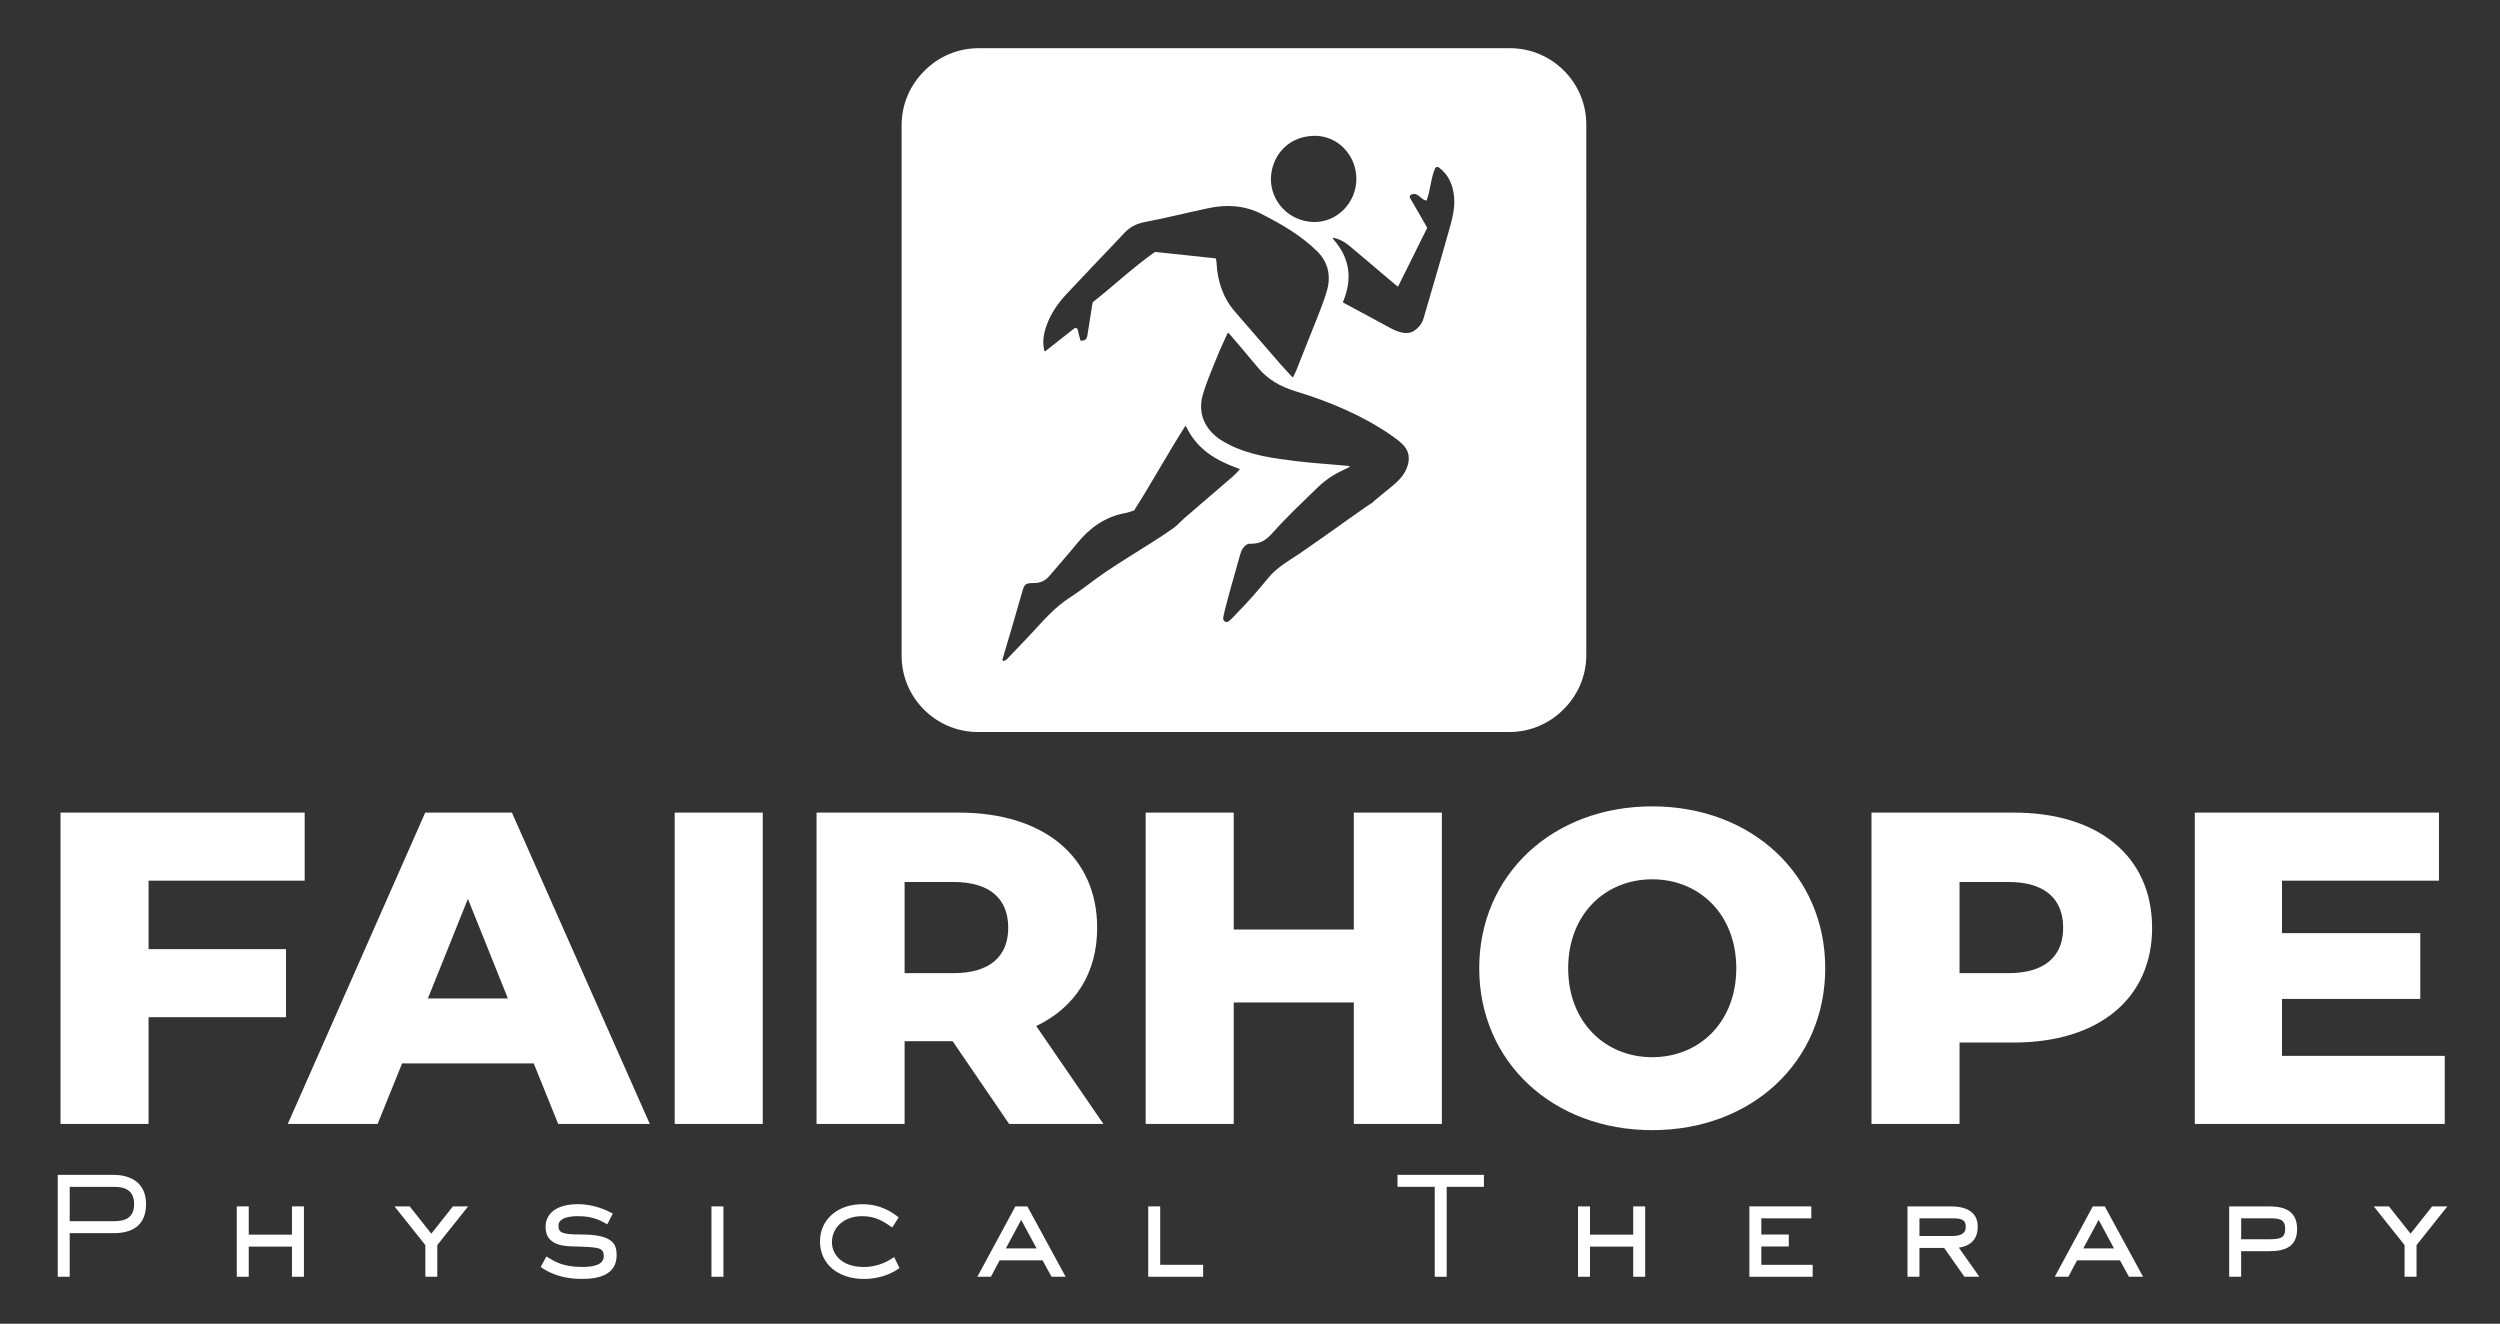 <?xml version="1.0" encoding="utf-8"?>
<svg xmlns="http://www.w3.org/2000/svg" version="1.1" viewBox="0 0 1324.97 701.55">
  <rect x="0" y="0" width="1324.97" height="701.55" fill="#333333" stroke="none"/>
  <defs>
    <style>
      .cls-1 {
        fill: #fff;
      }
    </style>
  </defs>
  
  <g>
    <g id="Layer_1">
      <path class="cls-1" d="M78.74,503.03h72.83v36.06h-72.83v56.57h-46.67v-164.99h129.4v36.06h-82.73v36.3h0ZM271.31,430.67l73.07,164.99h-48.55l-12.96-32.06h-69.77l-12.96,32.06h-47.61l72.83-164.99h45.96-.01ZM269.19,529.19l-21.21-52.8-21.21,52.8h42.43-.01ZM357.58,595.66h46.67v-164.99h-46.67v164.99h0ZM549.2,543.81l35.59,51.85h-49.97l-29.93-43.84h-25.46v43.84h-46.67v-164.99h75.42c45.02,0,73.3,23.33,73.3,61.05,0,24.28-11.79,42.19-32.29,52.09h0ZM534.35,491.72c0-15.32-9.66-24.28-28.99-24.28h-25.93v48.32h25.93c19.33,0,28.99-8.96,28.99-24.04ZM717.5,492.66h-63.64v-61.99h-46.67v164.99h46.67v-64.35h63.64v64.35h46.67v-164.99h-46.67v61.99h0ZM967.35,513.16c0,49.5-38.89,85.8-91.69,85.8s-91.69-36.3-91.69-85.8,38.89-85.8,91.69-85.8,91.69,36.3,91.69,85.8h0ZM920.21,513.16c0-28.52-19.56-47.14-44.55-47.14s-44.55,18.62-44.55,47.14,19.56,47.14,44.55,47.14,44.55-18.62,44.55-47.14h0ZM1140.59,491.72c0,37.48-28.28,60.81-73.3,60.81h-28.76v43.13h-46.67v-164.99h75.42c45.02,0,73.3,23.33,73.3,61.05h.01ZM1093.45,491.72c0-15.32-9.66-24.28-28.99-24.28h-25.93v48.32h25.93c19.33,0,28.99-8.96,28.99-24.04ZM1209.42,559.6v-30.17h73.3v-34.88h-73.3v-27.81h83.2v-36.06h-129.4v164.99h132.46v-36.06h-86.27.01Z"/>
      <path class="cls-1" d="M36.94,676.67h-6.34v-54h29.81c6.7,0,16.99,2.66,16.99,15.48,0,11.45-7.49,15.41-16.99,15.41h-23.47v23.11h0ZM60.42,647.22c6.05,0,10.66-1.87,10.66-9.07,0-7.56-5.18-9.14-10.66-9.14h-23.47v18.22h23.47,0Z"/>
      <path class="cls-1" d="M161.07,676.67h-6.34v-15.99h-22.9v15.99h-6.34v-37.3h6.34v14.98h22.9v-14.98h6.34v37.3Z"/>
      <path class="cls-1" d="M231.77,676.67h-6.34v-16.78l-16.35-20.52h8.06l11.45,14.47,11.45-14.47h8.06l-16.35,20.52v16.78h.02Z"/>
      <path class="cls-1" d="M321.85,648.87c-3.1-1.73-7.2-4.32-15.41-4.32-6.91,0-10.44,1.8-10.44,4.97,0,3.6,1.3,4.75,12.02,4.75,16.85,0,18.79,5.11,18.79,10.94,0,10.73-10.01,12.6-18.36,12.6-12.75,0-19.44-4.61-21.89-6.34l3.02-5.54c4.32,2.59,8.5,5.54,19.01,5.54,6.7,0,11.38-1.44,11.38-5.62,0-4.75-2.45-4.9-16.42-5.26-8.5-.14-14.4-2.59-14.4-10.37,0-6.26,4.68-12.02,17.21-12.02,9.07,0,15.91,3.67,18.43,4.97l-2.95,5.69h.01Z"/>
      <path class="cls-1" d="M383.4,676.67h-6.34v-37.3h6.34v37.3Z"/>
      <path class="cls-1" d="M476.72,672.06c-1.51,1.01-7.78,5.76-18.94,5.76-13.61,0-23.19-7.92-23.19-19.87s9.79-19.73,22.32-19.73c10.44,0,16.35,4.68,19.37,6.98l-3.38,5.33c-4.03-2.66-8.28-5.98-15.99-5.98-9.86,0-15.99,6.19-15.99,13.83,0,6.55,5.4,13.11,16.78,13.11,8.71,0,14.26-3.96,16.2-5.26l2.81,5.83h0Z"/>
      <path class="cls-1" d="M564.78,676.67h-7.49l-4.75-8.71h-22.75l-4.61,8.71h-7.2l20.16-37.3h6.34l20.31,37.3h-.01ZM541.23,646.5l-8.14,15.12h16.27l-8.14-15.12h.01Z"/>
      <path class="cls-1" d="M637.64,676.67h-29.09v-37.3h6.34v30.96h22.75v6.34h0Z"/>
      <path class="cls-1" d="M766.73,676.67h-6.34v-47.67h-19.73v-6.34h45.8v6.34h-19.73v47.67Z"/>
      <path class="cls-1" d="M871.92,676.67h-6.34v-15.99h-22.9v15.99h-6.34v-37.3h6.34v14.98h22.9v-14.98h6.34v37.3Z"/>
      <path class="cls-1" d="M960.7,676.67h-33.55v-37.3h32.83v6.34h-26.5v8.57h14.55v6.34h-14.55v9.72h27.22v6.34h0Z"/>
      <path class="cls-1" d="M1049.04,676.67h-7.92l-10.73-15.27h-13.1v15.27h-6.34v-37.3h23.04c7.49,0,14.19,2.52,14.19,10.73s-5.62,10.44-10.01,11.16l10.87,15.41h0ZM1034.64,655.07c4.18,0,7.2-1.15,7.2-4.83,0-4.18-2.74-4.54-7.56-4.54h-16.99v9.36h17.35Z"/>
      <path class="cls-1" d="M1135.8,676.67h-7.49l-4.75-8.71h-22.75l-4.61,8.71h-7.2l20.16-37.3h6.34l20.31,37.3h-.01ZM1112.26,646.5l-8.14,15.12h16.27l-8.14-15.12h.01Z"/>
      <path class="cls-1" d="M1187.78,676.67h-6.34v-37.3h20.81c5.9,0,15.19.79,15.19,11.95,0,9.36-6.12,11.81-15.19,11.81h-14.47v13.54h0ZM1202.26,656.79c5.9,0,8.86-.5,8.86-5.47,0-5.62-3.74-5.62-8.86-5.62h-14.47v11.09h14.47Z"/>
      <path class="cls-1" d="M1280.74,676.67h-6.34v-16.78l-16.34-20.52h8.06l11.45,14.47,11.45-14.47h8.06l-16.35,20.52v16.78h0Z"/>
      <path class="cls-1" d="M800.32,25.55h-281.74c-11.25,0-21.46,4.66-28.8,12.15-7.36,7.33-11.93,17.45-11.93,28.59v281.27c0,22.22,18.18,40.4,40.4,40.4h281.74c11.19,0,21.36-4.62,28.69-12.04,7.42-7.34,12.04-17.5,12.04-28.69V65.95c0-22.22-18.18-40.4-40.4-40.4ZM696.35,71.99c12.52-.31,22.52,10.19,22.51,22.86,0,0,0,0,0,0h0s0,0,0,0c-.01,12.59-10.28,23.12-22.63,22.81-13.35-.33-22.8-11.16-22.66-22.92.12-10.57,7.65-22.37,22.78-22.75ZM554.65,172.54c2.25-6.38,6.03-11.81,10.59-16.69,8.84-9.47,17.81-18.81,26.73-28.2.91-.96,1.85-1.9,2.72-2.9,3.11-3.61,6.67-6.04,11.62-6.98,11.53-2.19,22.93-5.07,34.42-7.5,9.67-2.05,19.12-1.37,28.06,3.22,10.49,5.39,20.67,11.23,29.19,19.59,6.26,6.15,7.52,13.72,5.12,21.56-2.66,8.68-6.38,17.04-9.68,25.53-2.1,5.4-4.25,10.78-6.41,16.16-.38.96-.87,1.87-1.61,3.38-.1.21-.4.26-.56.08-2.32-2.53-4.38-4.69-6.34-6.94-7.95-9.14-15.85-18.33-23.81-27.46-6.61-7.58-9.51-16.52-9.96-26.41-.02-.45-.14-.89-.3-1.81-.02-.15-.15-.27-.3-.29v.03c-10.77-1.14-21.31-2.26-31.87-3.38-.09-.01-.17,0-.24.06-11.92,8.46-22.32,18.32-32.83,26.55-.07.05-.12.13-.13.22-1.03,6.46-1.91,11.96-2.77,17.47-.29,1.86-1.22,2.88-3.43,2.71-.15-.01-.27-.12-.31-.26l-1.4-5.64c-.19-.78-1.13-1.11-1.76-.61-5.11,4.02-10.08,7.92-15.35,12.07-.2.16-.5.05-.56-.19-1.16-4.92-.32-9.15,1.17-13.37ZM622.33,279.56c-3.46,2.53-7.05,4.87-10.66,7.18-8.38,5.36-16.9,10.5-25.16,16.03-6.62,4.42-12.74,9.59-19.44,13.88-7.98,5.11-14.03,12.14-20.32,18.96h-.02c-4.74,5.14-11.46,12.06-12.96,13.64-1.5,1.58-2.83,1.08-2.41,0,.42-1.08,9.31-31.68,10.27-35.14,1.33-4.83,1.73-5.05,6.54-5.11,3.47-.04,6-1.37,8.17-3.96,4.8-5.73,9.81-11.28,14.52-17.08,6.71-8.27,14.87-14.1,25.53-16.04,1.42-.26,2.79-.82,4.57-1.37.08-.03.15-.08.2-.15,8.99-14.15,17.23-29.15,26.86-44.39.15-.23.48-.2.6.04,5.92,12.34,16.12,18.17,28.14,22.4.24.08.3.38.13.56-1.31,1.36-2.29,2.47-3.4,3.43-8.66,7.48-17.37,14.92-26.03,22.4-1.76,1.52-3.27,3.36-5.13,4.72ZM746.14,246.39c-1.53,5.54-5.46,8.97-9.6,12.33-1.35,1.09-8.54,6.85-9.77,8.19h0c2.67-2.55-25.72,18.17-38.05,26.51-6.16,4.05-11.96,7.34-16.4,12.7-5.93,7.16-10.54,12.6-17.52,19.64-1.32,1.33-2.05,2.39-3.66,3.55s-3.04-.66-2.88-1.72.44-2.44,1.35-6.01c2.37-9.29,5.13-18.48,7.68-27.72.64-2.33,1.71-4.31,3.93-5.49.62-.3.95-.19,1.62-.19,5.19,0,8.08-1.77,11.66-5.81,7.45-8.4,15.7-16.1,23.76-23.96,2.36-2.3,5.02-4.37,7.8-6.15,2.76-1.77,5.82-3.05,9.02-4.68.29-.15.21-.58-.11-.61l-2.71-.26c-8.25-.77-16.54-1.25-24.76-2.25-12.32-1.49-24.67-3.08-35.99-8.74-1.63-.82-3.23-1.71-4.74-2.72-8.38-5.59-12.05-14.1-9.32-23.7,1.99-6.97,4.99-13.66,7.69-20.42,1.59-3.96,3.44-7.82,5.45-12.3.11-.22.42-.27.58-.08,2.09,2.43,3.9,4.49,5.67,6.59,3.33,3.93,6.66,7.85,9.93,11.82,5.26,6.38,12.08,10.09,19.92,12.48,17.67,5.39,34.63,12.43,50,22.87,2.33,1.58,4.66,3.25,6.65,5.21,3.04,2.99,4.01,6.56,2.8,10.92ZM768.35,120.66c-4.48,16.07-9.23,32.07-13.89,48.09-.82,2.83-2.63,4.98-5.05,6.59-3.33,2.22-7.76,1.11-12.86-1.66h.01c-5.11-2.77-22.31-12.05-24.63-13.3-.14-.08-.21-.26-.14-.42,5.02-12.09,3.81-23.07-5.28-33.34-.22-.25,0-.63.33-.56,3.45.78,5.93,2.25,8.15,4.09,6.39,5.28,12.67,10.69,19,16.05,2.03,1.72,4.07,3.43,6.56,5.52.17.14.43.09.53-.11,5.22-10.52,10.19-20.52,15.26-30.72.06-.1.06-.22,0-.32-2.96-5.12-5.95-10.31-9.03-15.65-.34-.6-.12-1.37.49-1.69,3.48-1.84,5.11,2.46,7.93,3.04.16.04.32-.06.38-.21,2.05-5.13,2.11-11.36,4.45-16.82.33-.78,1.3-1.03,1.98-.53,5.29,3.9,7.59,9.54,8.13,15.82.47,5.56-.86,10.9-2.32,16.13Z"/>
    </g>
  </g>
</svg>